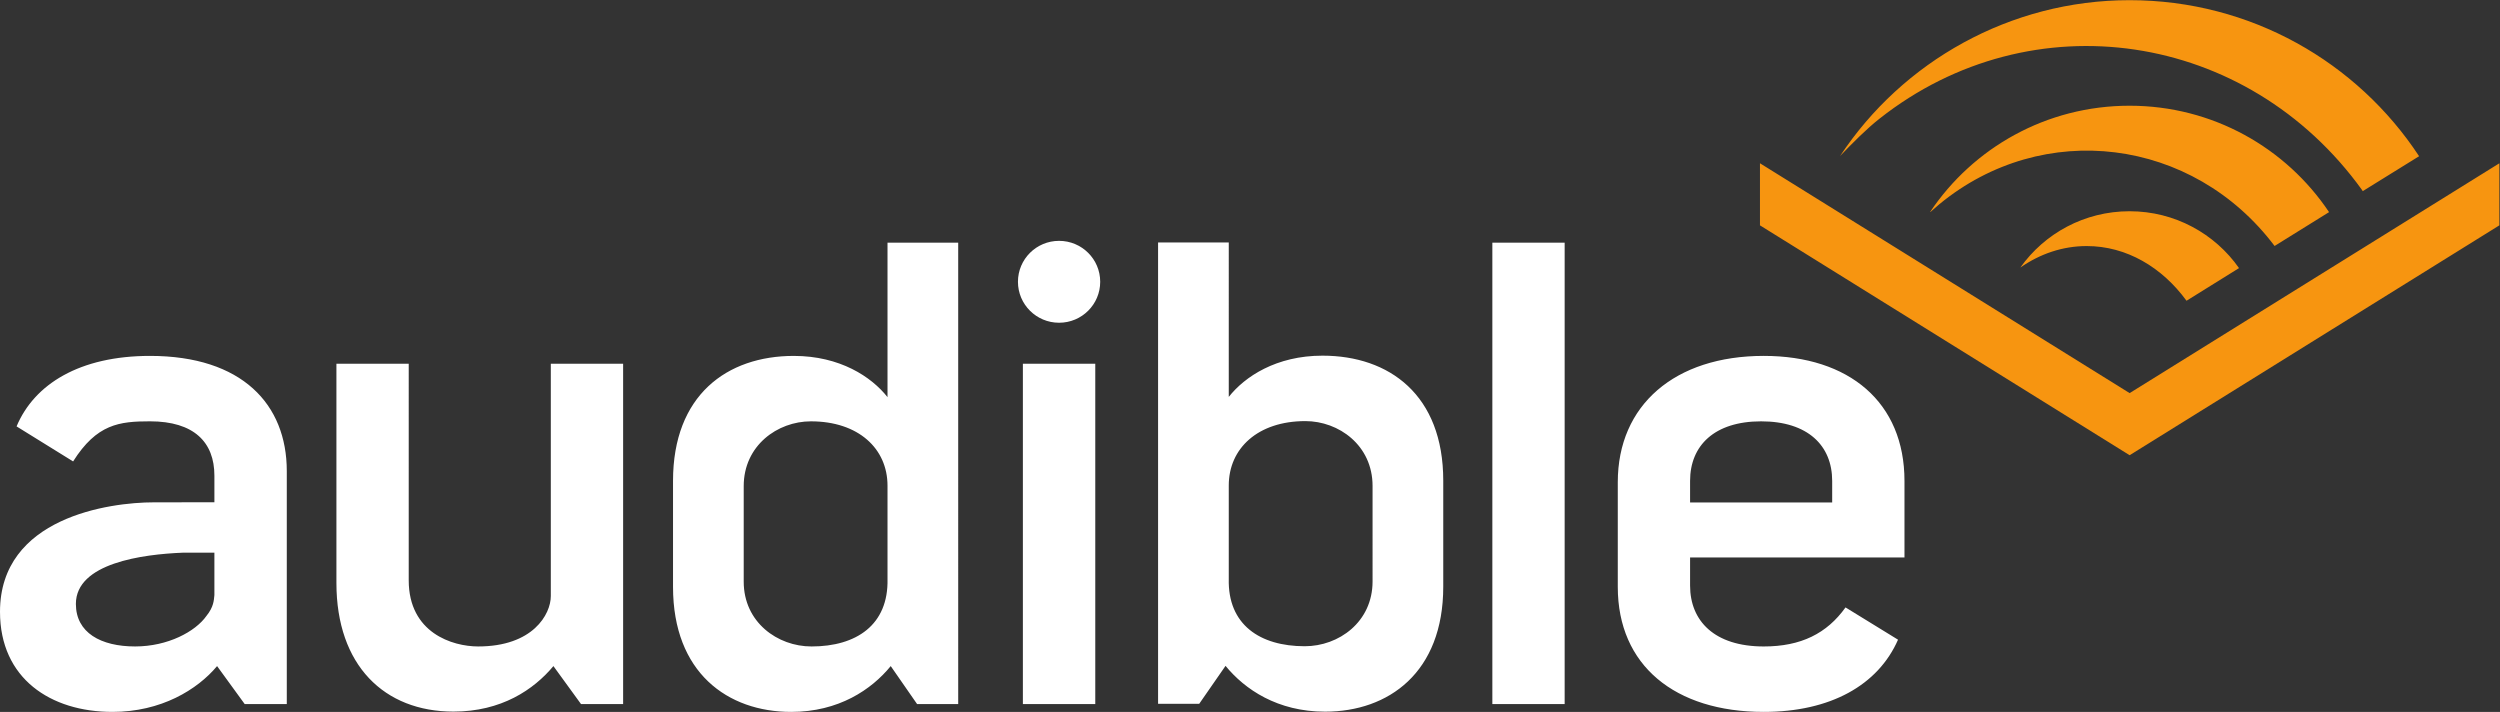 <?xml version="1.0" encoding="UTF-8" standalone="no"?>
<!-- Created with Inkscape (http://www.inkscape.org/) -->

<svg
   version="1.1"
   id="svg2"
   width="1005.333"
   height="286.28"
   viewBox="0 0 1005.333 286.28"
   sodipodi:docname="Audible_Logo_WhiteandSolar_RGB.eps"
   xmlns:inkscape="http://www.inkscape.org/namespaces/inkscape"
   xmlns:sodipodi="http://sodipodi.sourceforge.net/DTD/sodipodi-0.dtd"
   xmlns="http://www.w3.org/2000/svg"
   xmlns:svg="http://www.w3.org/2000/svg">
  <rect x="0" y="0" width="1005.333" height="286.28" fill="#333333" stroke="none"/>
  <defs
     id="defs6" />
  <sodipodi:namedview
     id="namedview4"
     pagecolor="#ffffff"
     bordercolor="#000000"
     borderopacity="0.25"
     inkscape:showpageshadow="2"
     inkscape:pageopacity="0.0"
     inkscape:pagecheckerboard="0"
     inkscape:deskcolor="#d1d1d1" />
  <g
     id="g8"
     inkscape:groupmode="layer"
     inkscape:label="ink_ext_XXXXXX"
     transform="matrix(1.333,0,0,-1.333,0,286.28)">
    <g
       id="g10"
       transform="scale(0.1)">
      <path
         d="m 6094.81,1340.48 c 59.2,41.19 127.31,64.86 200.28,64.86 119.74,0 227.31,-63.81 301.09,-165 l 158.39,98.52 c -72.71,103.68 -193.52,171.52 -330.28,171.52 -136.23,0 -256.5,-67.14 -329.48,-169.9 z M 7540,1655.11 6424.56,961.711 5309.38,1655.11 V 1467.83 L 6424.56,774.371 7540,1467.83 Z m -1716.55,-147.06 -0.81,0.11 c 129.47,193.25 350.56,320.55 601.65,320.55 251.36,0 472.45,-127.54 601.91,-321.01 l -164.33,-102.11 c -246.77,327.2 -698.4,383.91 -1011.66,125.73 -8.92,-7.57 -17.84,-15.32 -26.76,-23.27 z m 1302.21,66.49 c -346.23,480.23 -995.98,577.21 -1455.18,215.47 -40.28,-31.57 -84.87,-76.87 -119.47,-113.06 188.12,284.68 512.72,470.15 873.28,470.15 365.68,0 687.32,-187.33 873.54,-470.74 L 7127.82,1571 l -2.16,3.54"
         style="fill:#f79510;fill-opacity:1;fill-rule:evenodd;stroke:none"
         id="path12" />
      <path
         d="m 646.781,352.441 c -1.625,-15.703 -1.894,-35.57 -24.054,-62.972 -33.247,-47.09 -116.223,-92.028 -215.141,-92.028 -103.25,0 -178.66,41.399 -178.66,128.297 0,123.082 200.82,149.844 324.07,154.653 h 93.785 z M 452.449,1073.98 C 240.82,1073.98 103.52,989.09 50,861.301 l 170.551,-105.66 c 71.351,112.847 139.465,120.961 231.898,120.961 132.977,0 194.332,-63.204 194.332,-163.883 v -80.27 l -182.98,-0.238 C 330.551,632.211 0,587.02 0,302.031 0,100.699 152.711,0.02 339.203,0.02 486.234,0.02 595.43,67.109 654.887,138.191 L 738.137,23.73 H 865.168 V 726.512 c 0,201.41 -134.871,347.468 -412.719,347.468 z M 5098.56,696.891 c 0,106.648 73.52,179.679 214.34,179.679 140.81,0 214.33,-73.031 214.33,-179.679 v -65.09 H 5098.56 Z M 5320.73,197.41 c -148.65,0 -222.17,76.981 -222.17,183.629 v 84.84 h 646.78 v 231.012 c 0,236.898 -166.76,377.089 -424.61,377.089 -267.84,0 -440.28,-148.058 -440.28,-381.039 V 377.09 C 4880.45,140.191 5052.89,0 5320.73,0 c 200.82,0 344.88,80.41 405.15,217.84 L 5567.5,315.219 C 5511.28,236.57 5433.17,197.41 5320.73,197.41 Z M 3085.79,23.699 h 218.38 V 1050.36 h -218.38 z m 1416.27,0.031 h 218.11 V 1415.59 H 4502.06 Z M 2243.59,392.898 v 288.231 c 0,122.41 101.9,195.441 202.71,195.441 143.25,0 231.1,-82.14 231.1,-194.172 v -281.328 0 c 3.24,-138.898 -94.33,-203.66 -229.2,-203.66 -102.71,0 -204.61,73.11 -204.61,195.488 z M 2677.4,1415.54 V 949.602 c -48.39,61.218 -143.25,124.348 -282.72,124.348 -201.63,0 -364.34,-118.43 -364.34,-377.059 V 377.09 C 2030.34,118.461 2194.95,0 2386.84,0 c 143.25,0 242.17,67.129 300.28,138.219 l 79.47,-114.52 h 124.06 V 1415.54 Z M 3936.09,198.109 c -134.87,0 -232.71,64.762 -229.2,203.68 v 281.34 c 0,112 87.84,194.141 231.09,194.141 100.82,0 202.71,-73.032 202.71,-195.438 V 393.609 c 0,-122.39 -101.89,-195.5 -204.6,-195.5 z M 3493.64,1416.27 V 24.398 h 124.06 l 79.46,114.524 C 3755.27,67.84 3853.92,0.699 3997.44,0.699 c 191.9,0 356.5,118.461 356.5,377.09 V 697.59 c 0,258.629 -162.71,377.09 -364.34,377.09 -139.46,0 -234.33,-63.13 -282.71,-124.379 V 1416.27 Z M 1014.9,388.93 v 661.38 h 218.12 V 396.98 c 0,-158.601 131.89,-199.539 209.46,-199.539 165.14,0 219.2,96.891 219.2,152.219 v 700.65 H 1879.8 V 23.672 H 1752.77 L 1669.52,138.191 C 1610.06,67.109 1512.76,0.91 1367.89,0.91 1159.5,0.91 1014.9,140.16 1014.9,388.93 Z m 2180.08,785.08 c 68.65,0 124.06,55.33 124.06,123.54 0,68.2 -55.41,123.5 -124.06,123.5 -68.65,0 -124.06,-55.3 -124.06,-123.5 0,-68.21 55.41,-123.54 124.06,-123.54"
         style="fill:#ffffff;fill-opacity:1;fill-rule:evenodd;stroke:none"
         id="path14" />
    </g>
  </g>
</svg>
